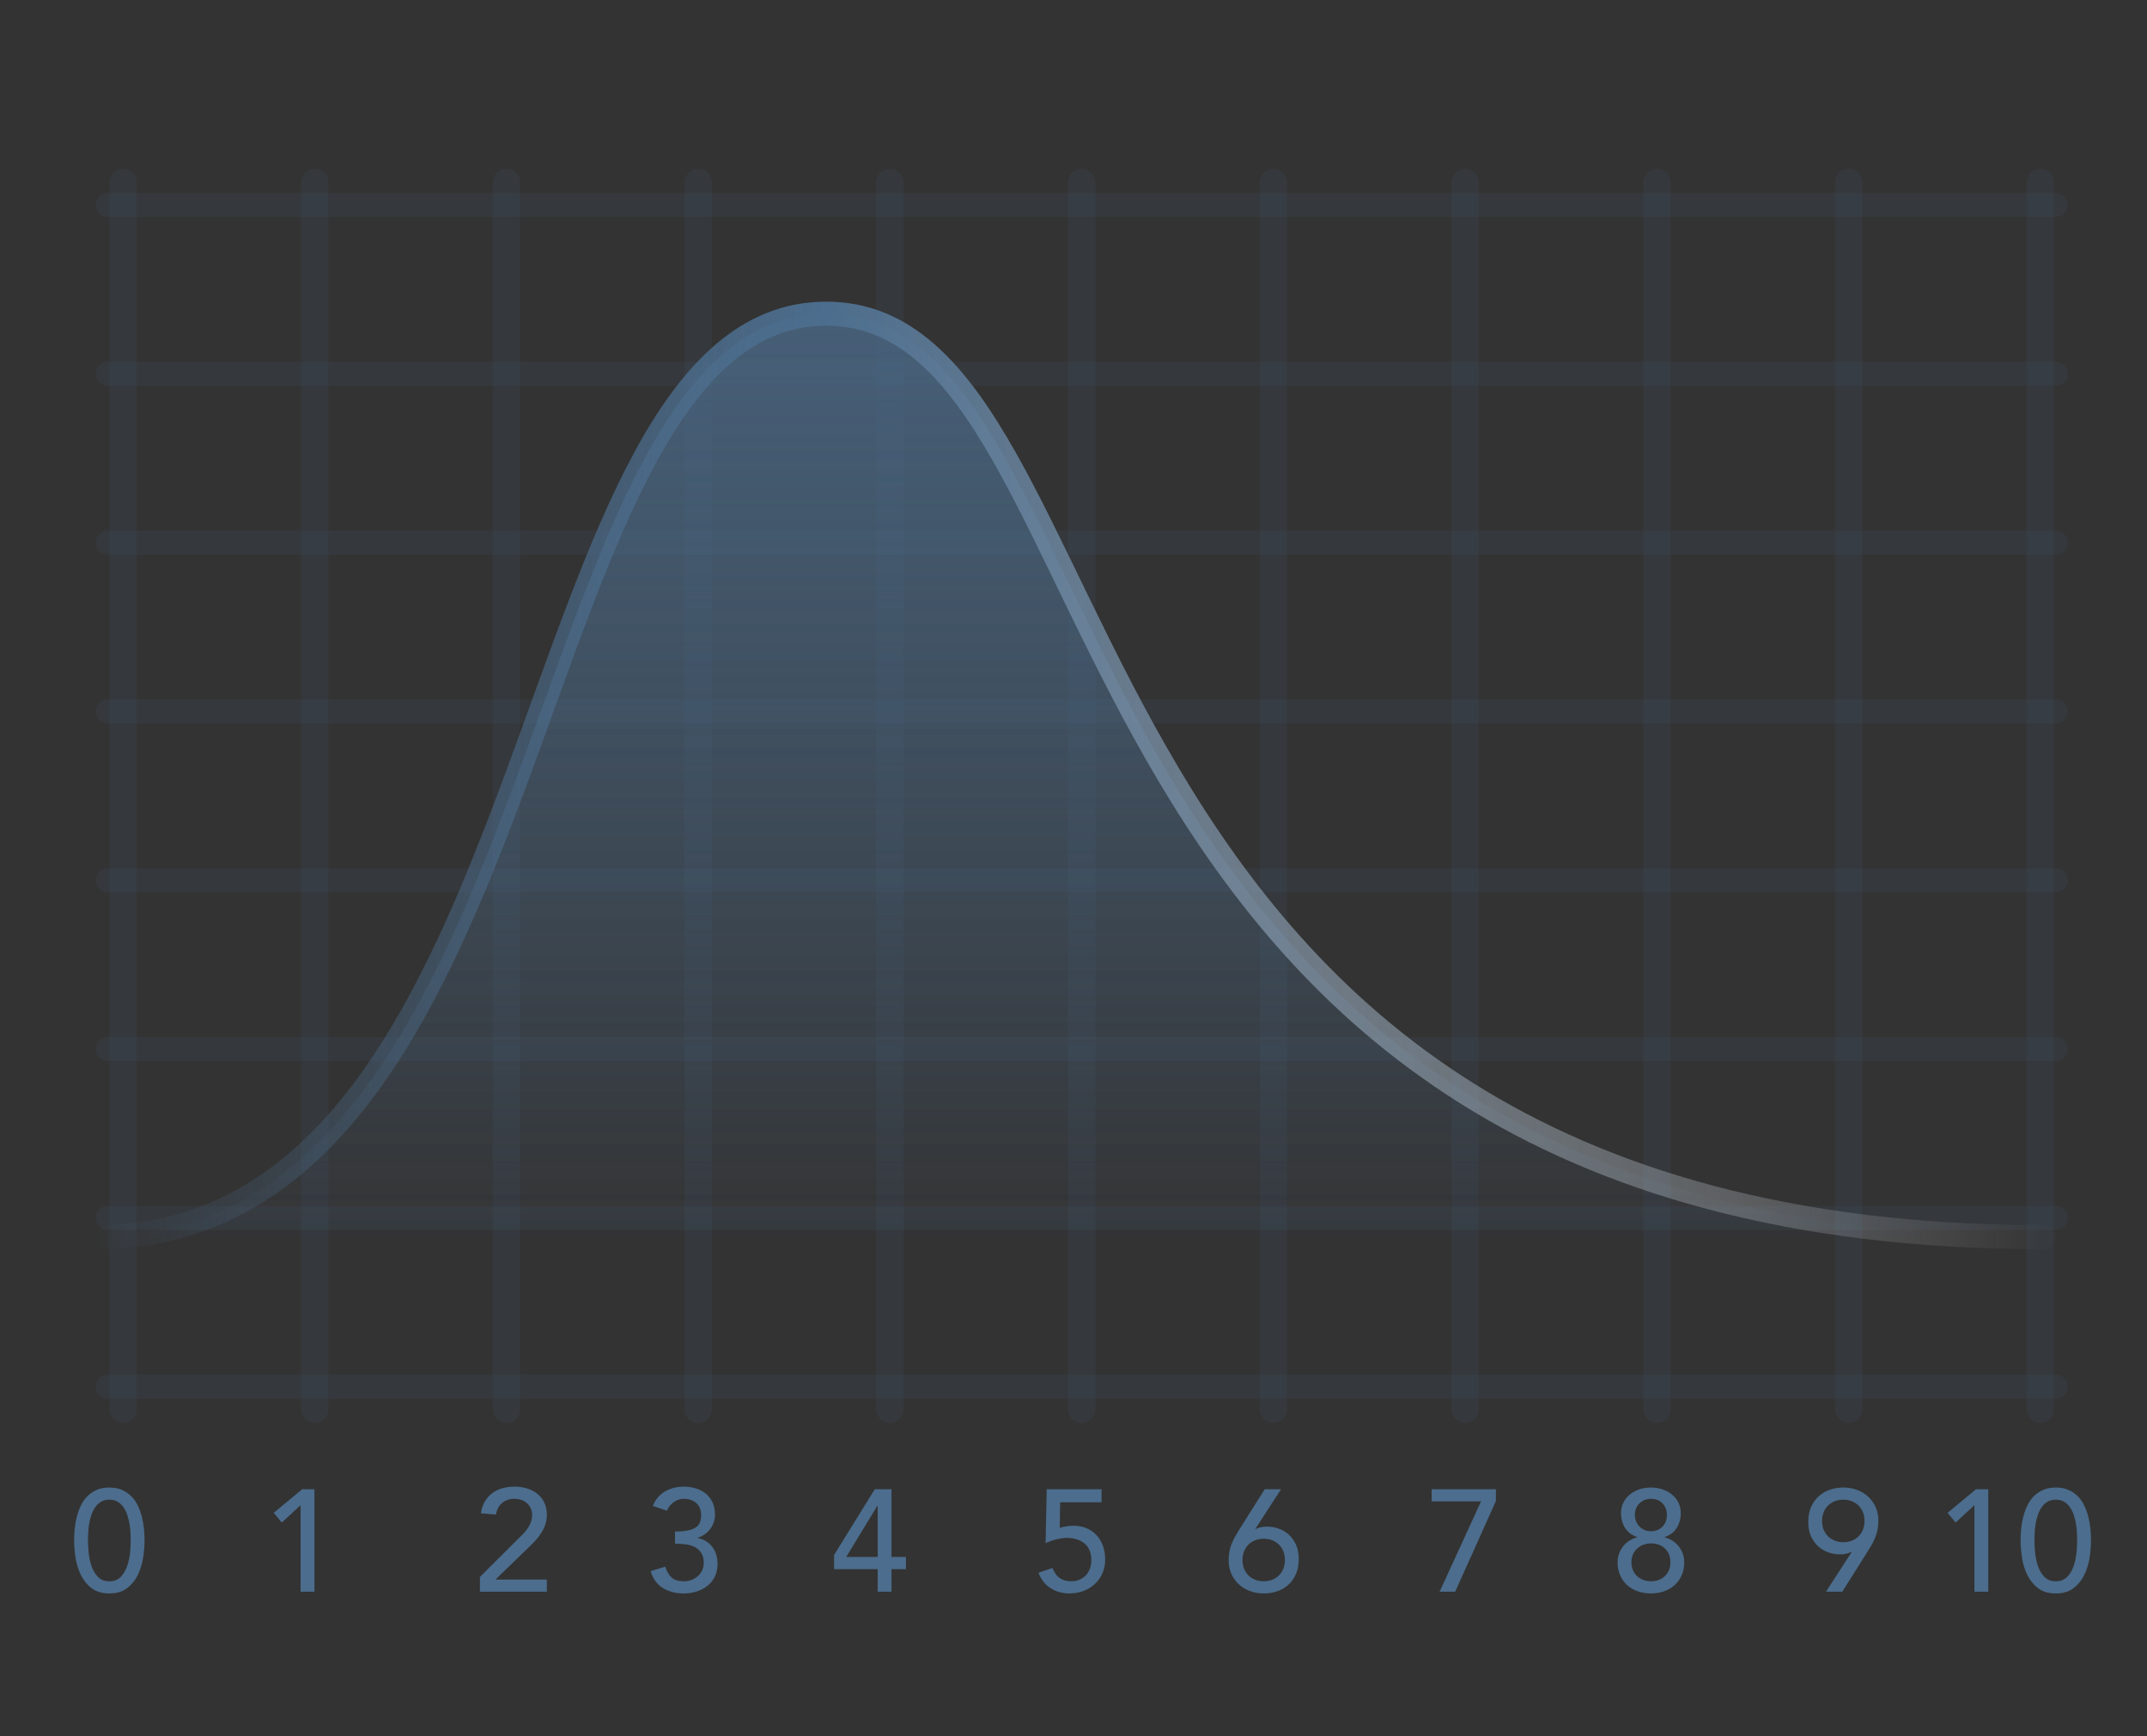 <svg width="89" height="72" viewBox="0 0 89 72" fill="none" xmlns="http://www.w3.org/2000/svg">
<rect x="0" y="0" width="89" height="72" fill="#333333" stroke="none"/>
<path fill-rule="evenodd" clip-rule="evenodd" d="M28.335 66.072C28.522 66.072 28.701 66.046 28.87 65.994C29.04 65.942 29.189 65.865 29.319 65.763C29.448 65.661 29.552 65.533 29.63 65.379C29.707 65.225 29.746 65.046 29.746 64.842C29.746 64.71 29.728 64.585 29.692 64.467C29.657 64.349 29.603 64.242 29.531 64.146C29.459 64.05 29.372 63.97 29.268 63.906C29.164 63.842 29.047 63.798 28.915 63.774V63.762C29.13 63.698 29.305 63.578 29.438 63.402C29.572 63.226 29.639 63.026 29.639 62.802C29.639 62.606 29.604 62.435 29.534 62.289C29.464 62.143 29.369 62.022 29.25 61.926C29.13 61.83 28.992 61.759 28.834 61.713C28.677 61.667 28.512 61.644 28.341 61.644C28.058 61.644 27.801 61.709 27.572 61.839C27.343 61.969 27.172 62.17 27.061 62.442L27.647 62.64C27.711 62.492 27.805 62.373 27.931 62.283C28.057 62.193 28.197 62.148 28.353 62.148C28.556 62.148 28.726 62.206 28.861 62.322C28.997 62.438 29.064 62.61 29.064 62.838C29.064 62.942 29.049 63.036 29.017 63.12C28.985 63.204 28.929 63.274 28.849 63.33C28.769 63.386 28.66 63.429 28.52 63.459C28.381 63.489 28.201 63.504 27.982 63.504V64.008C28.117 64.008 28.255 64.016 28.395 64.032C28.534 64.048 28.662 64.083 28.777 64.137C28.893 64.191 28.988 64.271 29.061 64.377C29.135 64.483 29.172 64.624 29.172 64.8C29.172 64.916 29.15 65.021 29.106 65.115C29.062 65.209 29.003 65.289 28.927 65.355C28.851 65.421 28.764 65.473 28.667 65.511C28.569 65.549 28.464 65.568 28.353 65.568C28.129 65.568 27.961 65.518 27.847 65.418C27.734 65.318 27.643 65.166 27.575 64.962L26.971 65.148C27.067 65.468 27.237 65.702 27.482 65.85C27.728 65.998 28.012 66.072 28.335 66.072ZM4.532 66.072C4.831 66.072 5.076 66 5.265 65.856C5.454 65.712 5.603 65.53 5.711 65.31C5.818 65.09 5.892 64.852 5.932 64.596C5.972 64.34 5.992 64.1 5.992 63.876C5.992 63.72 5.984 63.558 5.968 63.39C5.952 63.222 5.923 63.057 5.881 62.895C5.839 62.733 5.783 62.578 5.714 62.43C5.644 62.282 5.554 62.153 5.444 62.043C5.335 61.933 5.205 61.845 5.056 61.779C4.906 61.713 4.732 61.68 4.532 61.68C4.333 61.68 4.158 61.713 4.009 61.779C3.859 61.845 3.73 61.933 3.62 62.043C3.51 62.153 3.421 62.282 3.351 62.43C3.281 62.578 3.225 62.733 3.183 62.895C3.142 63.057 3.113 63.222 3.097 63.39C3.081 63.558 3.073 63.72 3.073 63.876C3.073 64.1 3.093 64.34 3.133 64.596C3.172 64.852 3.246 65.09 3.354 65.31C3.462 65.53 3.61 65.712 3.8 65.856C3.989 66 4.233 66.072 4.532 66.072ZM4.532 65.568C4.333 65.568 4.174 65.506 4.057 65.382C3.939 65.258 3.85 65.107 3.791 64.929C3.731 64.751 3.692 64.566 3.674 64.374C3.656 64.182 3.647 64.016 3.647 63.876C3.647 63.78 3.65 63.671 3.656 63.549C3.662 63.427 3.676 63.303 3.698 63.177C3.72 63.051 3.751 62.929 3.791 62.811C3.83 62.693 3.883 62.587 3.949 62.493C4.015 62.399 4.096 62.324 4.191 62.268C4.287 62.212 4.401 62.184 4.532 62.184C4.664 62.184 4.777 62.212 4.873 62.268C4.969 62.324 5.05 62.399 5.115 62.493C5.181 62.587 5.234 62.693 5.274 62.811C5.314 62.929 5.345 63.051 5.367 63.177C5.389 63.303 5.403 63.427 5.409 63.549C5.415 63.671 5.418 63.78 5.418 63.876C5.418 64.016 5.409 64.182 5.391 64.374C5.373 64.566 5.334 64.751 5.274 64.929C5.214 65.107 5.125 65.258 5.008 65.382C4.89 65.506 4.732 65.568 4.532 65.568ZM85.219 66.072C85.518 66.072 85.762 66 85.952 65.856C86.141 65.712 86.29 65.53 86.397 65.31C86.505 65.09 86.579 64.852 86.619 64.596C86.659 64.34 86.679 64.1 86.679 63.876C86.679 63.72 86.671 63.558 86.655 63.39C86.639 63.222 86.61 63.057 86.568 62.895C86.526 62.733 86.47 62.578 86.4 62.43C86.331 62.282 86.241 62.153 86.131 62.043C86.022 61.933 85.892 61.845 85.743 61.779C85.593 61.713 85.418 61.68 85.219 61.68C85.02 61.68 84.845 61.713 84.696 61.779C84.546 61.845 84.417 61.933 84.307 62.043C84.197 62.153 84.108 62.282 84.038 62.43C83.968 62.578 83.912 62.733 83.87 62.895C83.828 63.057 83.799 63.222 83.784 63.39C83.768 63.558 83.76 63.72 83.76 63.876C83.76 64.1 83.78 64.34 83.819 64.596C83.859 64.852 83.933 65.09 84.041 65.31C84.148 65.53 84.297 65.712 84.486 65.856C84.676 66 84.92 66.072 85.219 66.072ZM82.42 66V61.752H81.911L80.733 62.73L81.068 63.132L81.846 62.412V66H82.42ZM84.744 65.382C84.861 65.506 85.02 65.568 85.219 65.568C85.418 65.568 85.577 65.506 85.695 65.382C85.812 65.258 85.901 65.107 85.961 64.929C86.021 64.751 86.059 64.566 86.078 64.374C86.095 64.182 86.104 64.016 86.104 63.876C86.104 63.78 86.101 63.671 86.095 63.549C86.089 63.427 86.076 63.303 86.053 63.177C86.032 63.051 86.001 62.929 85.961 62.811C85.921 62.693 85.868 62.587 85.802 62.493C85.737 62.399 85.656 62.324 85.56 62.268C85.464 62.212 85.351 62.184 85.219 62.184C85.088 62.184 84.974 62.212 84.878 62.268C84.782 62.324 84.702 62.399 84.636 62.493C84.57 62.587 84.517 62.693 84.477 62.811C84.438 62.929 84.407 63.051 84.385 63.177C84.363 63.303 84.349 63.427 84.343 63.549C84.337 63.671 84.334 63.78 84.334 63.876C84.334 64.016 84.343 64.182 84.361 64.374C84.379 64.566 84.418 64.751 84.477 64.929C84.537 65.107 84.626 65.258 84.744 65.382ZM13.034 61.752V66H12.46V62.412L11.682 63.132L11.347 62.73L12.526 61.752H13.034ZM36.956 65.064V66H36.382V65.064H34.576V64.476L36.262 61.752H36.956V64.56H37.554V65.064H36.956ZM35.078 64.56H36.382V62.436H36.37L35.078 64.56ZM44.904 65.973C44.724 66.039 44.531 66.072 44.324 66.072C44.036 66.072 43.777 65.998 43.546 65.85C43.315 65.702 43.149 65.49 43.05 65.214L43.63 65.016C43.705 65.212 43.807 65.353 43.935 65.439C44.062 65.525 44.222 65.568 44.413 65.568C44.525 65.568 44.632 65.548 44.733 65.508C44.835 65.468 44.923 65.411 44.996 65.337C45.07 65.263 45.129 65.172 45.173 65.064C45.217 64.956 45.239 64.834 45.239 64.698C45.239 64.386 45.144 64.153 44.955 63.999C44.765 63.845 44.519 63.768 44.216 63.768C44.108 63.768 43.972 63.787 43.806 63.825C43.641 63.863 43.486 63.918 43.343 63.99L43.39 61.752H45.663V62.292H43.947L43.929 63.354C43.957 63.342 43.996 63.33 44.048 63.318C44.1 63.306 44.153 63.296 44.207 63.288C44.261 63.28 44.314 63.274 44.365 63.27C44.417 63.266 44.461 63.264 44.497 63.264C44.696 63.264 44.877 63.298 45.038 63.366C45.2 63.434 45.338 63.53 45.454 63.654C45.57 63.778 45.658 63.926 45.72 64.098C45.782 64.27 45.813 64.46 45.813 64.668C45.813 64.88 45.774 65.072 45.696 65.244C45.618 65.416 45.512 65.564 45.376 65.688C45.241 65.812 45.083 65.907 44.904 65.973ZM52.947 65.982C52.772 66.042 52.584 66.072 52.385 66.072C52.185 66.072 51.998 66.04 51.822 65.976C51.647 65.912 51.493 65.82 51.362 65.7C51.23 65.58 51.126 65.436 51.048 65.268C50.97 65.1 50.931 64.912 50.931 64.704C50.931 64.572 50.941 64.452 50.961 64.344C50.981 64.236 51.01 64.133 51.048 64.035C51.086 63.937 51.13 63.841 51.182 63.747C51.234 63.653 51.292 63.554 51.356 63.45L52.426 61.752H53.102L52.038 63.396H52.062C52.193 63.332 52.349 63.3 52.528 63.3C52.68 63.3 52.833 63.326 52.989 63.378C53.144 63.43 53.285 63.511 53.41 63.621C53.536 63.731 53.639 63.871 53.718 64.041C53.798 64.211 53.838 64.412 53.838 64.644C53.838 64.88 53.799 65.087 53.721 65.265C53.644 65.443 53.539 65.592 53.407 65.712C53.276 65.832 53.122 65.922 52.947 65.982ZM52.026 65.502C52.133 65.546 52.253 65.568 52.385 65.568C52.516 65.568 52.636 65.546 52.744 65.502C52.851 65.458 52.944 65.397 53.022 65.319C53.099 65.241 53.159 65.148 53.201 65.04C53.243 64.932 53.264 64.814 53.264 64.686C53.264 64.558 53.243 64.44 53.201 64.332C53.159 64.224 53.099 64.131 53.022 64.053C52.944 63.975 52.851 63.914 52.744 63.87C52.636 63.826 52.516 63.804 52.385 63.804C52.253 63.804 52.133 63.826 52.026 63.87C51.918 63.914 51.825 63.975 51.748 64.053C51.67 64.131 51.61 64.224 51.568 64.332C51.526 64.44 51.505 64.558 51.505 64.686C51.505 64.814 51.526 64.932 51.568 65.04C51.61 65.148 51.67 65.241 51.748 65.319C51.825 65.397 51.918 65.458 52.026 65.502ZM60.322 66L62.009 62.244V61.752H59.347V62.256H61.393L59.676 66H60.322ZM76.368 66L77.439 64.302C77.503 64.202 77.561 64.104 77.613 64.008C77.665 63.912 77.709 63.815 77.747 63.717C77.785 63.619 77.814 63.516 77.834 63.408C77.854 63.3 77.864 63.18 77.864 63.048C77.864 62.84 77.825 62.652 77.747 62.484C77.669 62.316 77.565 62.172 77.433 62.052C77.302 61.932 77.148 61.84 76.973 61.776C76.797 61.712 76.61 61.68 76.41 61.68C76.211 61.68 76.024 61.711 75.848 61.773C75.673 61.835 75.519 61.926 75.388 62.046C75.256 62.166 75.151 62.315 75.073 62.493C74.996 62.671 74.957 62.876 74.957 63.108C74.957 63.34 74.997 63.541 75.076 63.711C75.156 63.881 75.259 64.021 75.385 64.131C75.51 64.241 75.651 64.322 75.806 64.374C75.962 64.426 76.115 64.452 76.267 64.452C76.446 64.452 76.602 64.42 76.733 64.356H76.757L75.693 66H76.368ZM76.41 63.948C76.279 63.948 76.159 63.926 76.052 63.882C75.944 63.838 75.851 63.777 75.773 63.699C75.696 63.621 75.636 63.528 75.594 63.42C75.552 63.312 75.531 63.194 75.531 63.066C75.531 62.938 75.552 62.82 75.594 62.712C75.636 62.604 75.696 62.511 75.773 62.433C75.851 62.355 75.944 62.294 76.052 62.25C76.159 62.206 76.279 62.184 76.41 62.184C76.542 62.184 76.662 62.206 76.769 62.25C76.877 62.294 76.97 62.355 77.047 62.433C77.125 62.511 77.185 62.604 77.227 62.712C77.269 62.82 77.29 62.938 77.29 63.066C77.29 63.194 77.269 63.312 77.227 63.42C77.185 63.528 77.125 63.621 77.047 63.699C76.97 63.777 76.877 63.838 76.769 63.882C76.662 63.926 76.542 63.948 76.41 63.948ZM68.435 66.072C68.626 66.072 68.807 66.043 68.976 65.985C69.146 65.927 69.292 65.842 69.416 65.73C69.54 65.618 69.637 65.482 69.709 65.322C69.781 65.162 69.817 64.982 69.817 64.782C69.817 64.65 69.796 64.528 69.754 64.416C69.712 64.304 69.655 64.203 69.584 64.113C69.512 64.023 69.427 63.947 69.329 63.885C69.231 63.823 69.125 63.776 69.009 63.744V63.726C69.089 63.706 69.169 63.67 69.249 63.618C69.328 63.566 69.399 63.5 69.461 63.42C69.523 63.34 69.573 63.243 69.613 63.129C69.653 63.015 69.673 62.884 69.673 62.736C69.673 62.576 69.64 62.431 69.575 62.301C69.509 62.171 69.419 62.06 69.305 61.968C69.192 61.876 69.06 61.805 68.91 61.755C68.761 61.705 68.603 61.68 68.435 61.68C68.267 61.68 68.109 61.705 67.96 61.755C67.81 61.805 67.678 61.876 67.565 61.968C67.451 62.06 67.361 62.171 67.296 62.301C67.23 62.431 67.197 62.576 67.197 62.736C67.197 62.884 67.217 63.015 67.257 63.129C67.296 63.243 67.347 63.34 67.409 63.42C67.471 63.5 67.542 63.566 67.621 63.618C67.701 63.67 67.781 63.706 67.861 63.726V63.744C67.745 63.776 67.638 63.823 67.541 63.885C67.443 63.947 67.358 64.023 67.287 64.113C67.215 64.203 67.158 64.304 67.116 64.416C67.074 64.528 67.053 64.65 67.053 64.782C67.053 64.982 67.089 65.162 67.161 65.322C67.233 65.482 67.33 65.618 67.454 65.73C67.578 65.842 67.724 65.927 67.894 65.985C68.063 66.043 68.244 66.072 68.435 66.072ZM68.435 65.568C68.327 65.568 68.225 65.55 68.127 65.514C68.029 65.478 67.944 65.427 67.87 65.361C67.796 65.295 67.737 65.213 67.693 65.115C67.649 65.017 67.627 64.906 67.627 64.782C67.627 64.554 67.703 64.367 67.855 64.221C68.006 64.075 68.2 64 68.435 63.996C68.547 63.996 68.651 64.013 68.749 64.047C68.847 64.081 68.933 64.131 69.006 64.197C69.08 64.263 69.138 64.345 69.18 64.443C69.222 64.541 69.243 64.654 69.243 64.782C69.243 65.014 69.168 65.203 69.018 65.349C68.869 65.495 68.674 65.568 68.435 65.568ZM68.151 63.432C68.233 63.472 68.327 63.492 68.435 63.492C68.547 63.492 68.643 63.473 68.725 63.435C68.807 63.397 68.876 63.347 68.931 63.285C68.987 63.223 69.029 63.152 69.057 63.072C69.085 62.992 69.099 62.908 69.099 62.82C69.099 62.624 69.038 62.463 68.916 62.337C68.795 62.211 68.634 62.148 68.435 62.148C68.252 62.148 68.095 62.21 67.965 62.334C67.836 62.458 67.771 62.62 67.771 62.82C67.771 62.904 67.786 62.986 67.816 63.066C67.846 63.146 67.889 63.217 67.945 63.279C68 63.341 68.069 63.392 68.151 63.432ZM22.668 65.496V66H19.893V65.388L21.592 63.696C21.651 63.64 21.709 63.579 21.765 63.513C21.821 63.447 21.871 63.378 21.915 63.306C21.959 63.234 21.993 63.158 22.019 63.078C22.045 62.998 22.058 62.914 22.058 62.826C22.058 62.722 22.039 62.628 22.001 62.544C21.963 62.46 21.912 62.389 21.846 62.331C21.78 62.273 21.702 62.228 21.613 62.196C21.523 62.164 21.428 62.148 21.328 62.148C21.121 62.148 20.95 62.206 20.814 62.322C20.678 62.438 20.593 62.598 20.557 62.802L19.935 62.748C19.963 62.56 20.017 62.397 20.099 62.259C20.181 62.121 20.283 62.006 20.404 61.914C20.526 61.822 20.666 61.754 20.823 61.71C20.981 61.666 21.151 61.644 21.334 61.644C21.518 61.644 21.69 61.669 21.852 61.719C22.013 61.769 22.155 61.843 22.277 61.941C22.398 62.039 22.494 62.161 22.564 62.307C22.634 62.453 22.668 62.624 22.668 62.82C22.668 62.96 22.647 63.091 22.605 63.213C22.564 63.335 22.509 63.45 22.441 63.558C22.373 63.666 22.296 63.768 22.208 63.864C22.12 63.96 22.028 64.054 21.933 64.146L20.539 65.496H22.668Z" fill="#4C6D8D"/>
<path opacity="0.1" fill-rule="evenodd" clip-rule="evenodd" d="M5.101 7C4.788 7 4.534 7.254 4.534 7.568V58.432C4.534 58.746 4.788 59 5.101 59C5.415 59 5.669 58.746 5.669 58.432V7.568C5.669 7.254 5.415 7 5.101 7ZM12.481 7.568C12.481 7.254 12.735 7 13.049 7C13.363 7 13.617 7.254 13.617 7.568V58.432C13.617 58.746 13.363 59 13.049 59C12.735 59 12.481 58.746 12.481 58.432V7.568ZM20.997 7C20.683 7 20.429 7.254 20.429 7.568V58.432C20.429 58.746 20.683 59 20.997 59C21.31 59 21.564 58.746 21.564 58.432V7.568C21.564 7.254 21.31 7 20.997 7ZM28.377 7.568C28.377 7.254 28.631 7 28.944 7C29.258 7 29.512 7.254 29.512 7.568V58.432C29.512 58.746 29.258 59 28.944 59C28.631 59 28.377 58.746 28.377 58.432V7.568ZM36.892 7C36.578 7 36.324 7.254 36.324 7.568V58.432C36.324 58.746 36.578 59 36.892 59C37.206 59 37.46 58.746 37.46 58.432V7.568C37.46 7.254 37.206 7 36.892 7ZM44.272 7.568C44.272 7.254 44.526 7 44.84 7C45.153 7 45.407 7.254 45.407 7.568V58.432C45.407 58.746 45.153 59 44.84 59C44.526 59 44.272 58.746 44.272 58.432V7.568ZM52.787 7C52.474 7 52.22 7.254 52.22 7.568V58.432C52.22 58.746 52.474 59 52.787 59C53.101 59 53.355 58.746 53.355 58.432V7.568C53.355 7.254 53.101 7 52.787 7ZM60.167 7.568C60.167 7.254 60.422 7 60.735 7C61.049 7 61.303 7.254 61.303 7.568V58.432C61.303 58.746 61.049 59 60.735 59C60.422 59 60.167 58.746 60.167 58.432V7.568ZM68.683 7C68.369 7 68.115 7.254 68.115 7.568V58.432C68.115 58.746 68.369 59 68.683 59C68.996 59 69.251 58.746 69.251 58.432V7.568C69.251 7.254 68.996 7 68.683 7ZM76.063 7.568C76.063 7.254 76.317 7 76.63 7C76.944 7 77.198 7.254 77.198 7.568V58.432C77.198 58.746 76.944 59 76.63 59C76.317 59 76.063 58.746 76.063 58.432V7.568ZM84.01 7.568C84.01 7.254 84.265 7 84.578 7C84.892 7 85.146 7.254 85.146 7.568V58.432C85.146 58.746 84.892 59 84.578 59C84.265 59 84.01 58.746 84.01 58.432V7.568Z" fill="#4C6D8D"/>
<path opacity="0.1" fill-rule="evenodd" clip-rule="evenodd" d="M4.466 8C4.19 8 3.966 8.224 3.966 8.5C3.966 8.776 4.19 9 4.466 9H85.214C85.49 9 85.714 8.776 85.714 8.5C85.714 8.224 85.49 8 85.214 8H4.466ZM3.966 15.5C3.966 15.224 4.19 15 4.466 15H85.214C85.49 15 85.714 15.224 85.714 15.5C85.714 15.776 85.49 16 85.214 16H4.466C4.19 16 3.966 15.776 3.966 15.5ZM4.466 22C4.19 22 3.966 22.224 3.966 22.5C3.966 22.776 4.19 23 4.466 23H85.214C85.49 23 85.714 22.776 85.714 22.5C85.714 22.224 85.49 22 85.214 22H4.466ZM3.966 29.5C3.966 29.224 4.19 29 4.466 29H85.214C85.49 29 85.714 29.224 85.714 29.5C85.714 29.776 85.49 30 85.214 30H4.466C4.19 30 3.966 29.776 3.966 29.5ZM4.466 36C4.19 36 3.966 36.224 3.966 36.5C3.966 36.776 4.19 37 4.466 37H85.214C85.49 37 85.714 36.776 85.714 36.5C85.714 36.224 85.49 36 85.214 36H4.466ZM3.966 43.5C3.966 43.224 4.19 43 4.466 43H85.214C85.49 43 85.714 43.224 85.714 43.5C85.714 43.776 85.49 44 85.214 44H4.466C4.19 44 3.966 43.776 3.966 43.5ZM4.466 50C4.19 50 3.966 50.224 3.966 50.5C3.966 50.776 4.19 51 4.466 51H85.214C85.49 51 85.714 50.776 85.714 50.5C85.714 50.224 85.49 50 85.214 50H4.466ZM4.466 57C4.19 57 3.966 57.224 3.966 57.5C3.966 57.776 4.19 58 4.466 58H85.214C85.49 58 85.714 57.776 85.714 57.5C85.714 57.224 85.49 57 85.214 57H4.466Z" fill="#4C6D8D"/>
<path fill-rule="evenodd" clip-rule="evenodd" d="M3.966 51.299C23.216 51.299 21.238 13.008 34.248 13.008C47.257 13.008 42.327 51.299 84.717 51.299" fill="url(#paint0_linear_4577_2117)"/>
<path fill-rule="evenodd" clip-rule="evenodd" d="M3.966 51.299C23.216 51.299 21.238 13.008 34.248 13.008C47.257 13.008 42.327 51.299 84.717 51.299" fill="url(#paint1_linear_4577_2117)"/>
<path d="M3.966 51.299C23.216 51.299 21.238 13.008 34.248 13.008C47.257 13.008 42.327 51.299 84.717 51.299" stroke="url(#paint2_linear_4577_2117)" stroke-linecap="round" stroke-linejoin="round"/>
<defs>
<linearGradient id="paint0_linear_4577_2117" x1="3.966" y1="13.008" x2="3.966" y2="51.299" gradientUnits="userSpaceOnUse">
<stop stop-color="#4C6D8D" stop-opacity="0.5"/>
<stop offset="1" stop-color="#4C6D8D" stop-opacity="0.01"/>
</linearGradient>
<linearGradient id="paint1_linear_4577_2117" x1="3.966" y1="13.008" x2="3.966" y2="51.299" gradientUnits="userSpaceOnUse">
<stop stop-color="#4C6D8D" stop-opacity="0.5"/>
<stop offset="1" stop-color="#4C6D8D" stop-opacity="0.01"/>
</linearGradient>
<linearGradient id="paint2_linear_4577_2117" x1="3.966" y1="51.299" x2="84.717" y2="51.299" gradientUnits="userSpaceOnUse">
<stop stop-color="#4C6D8D" stop-opacity="0.01"/>
<stop offset="0.374" stop-color="#4C6D8D"/>
<stop offset="1" stop-color="white" stop-opacity="0.01"/>
</linearGradient>
</defs>
</svg>
